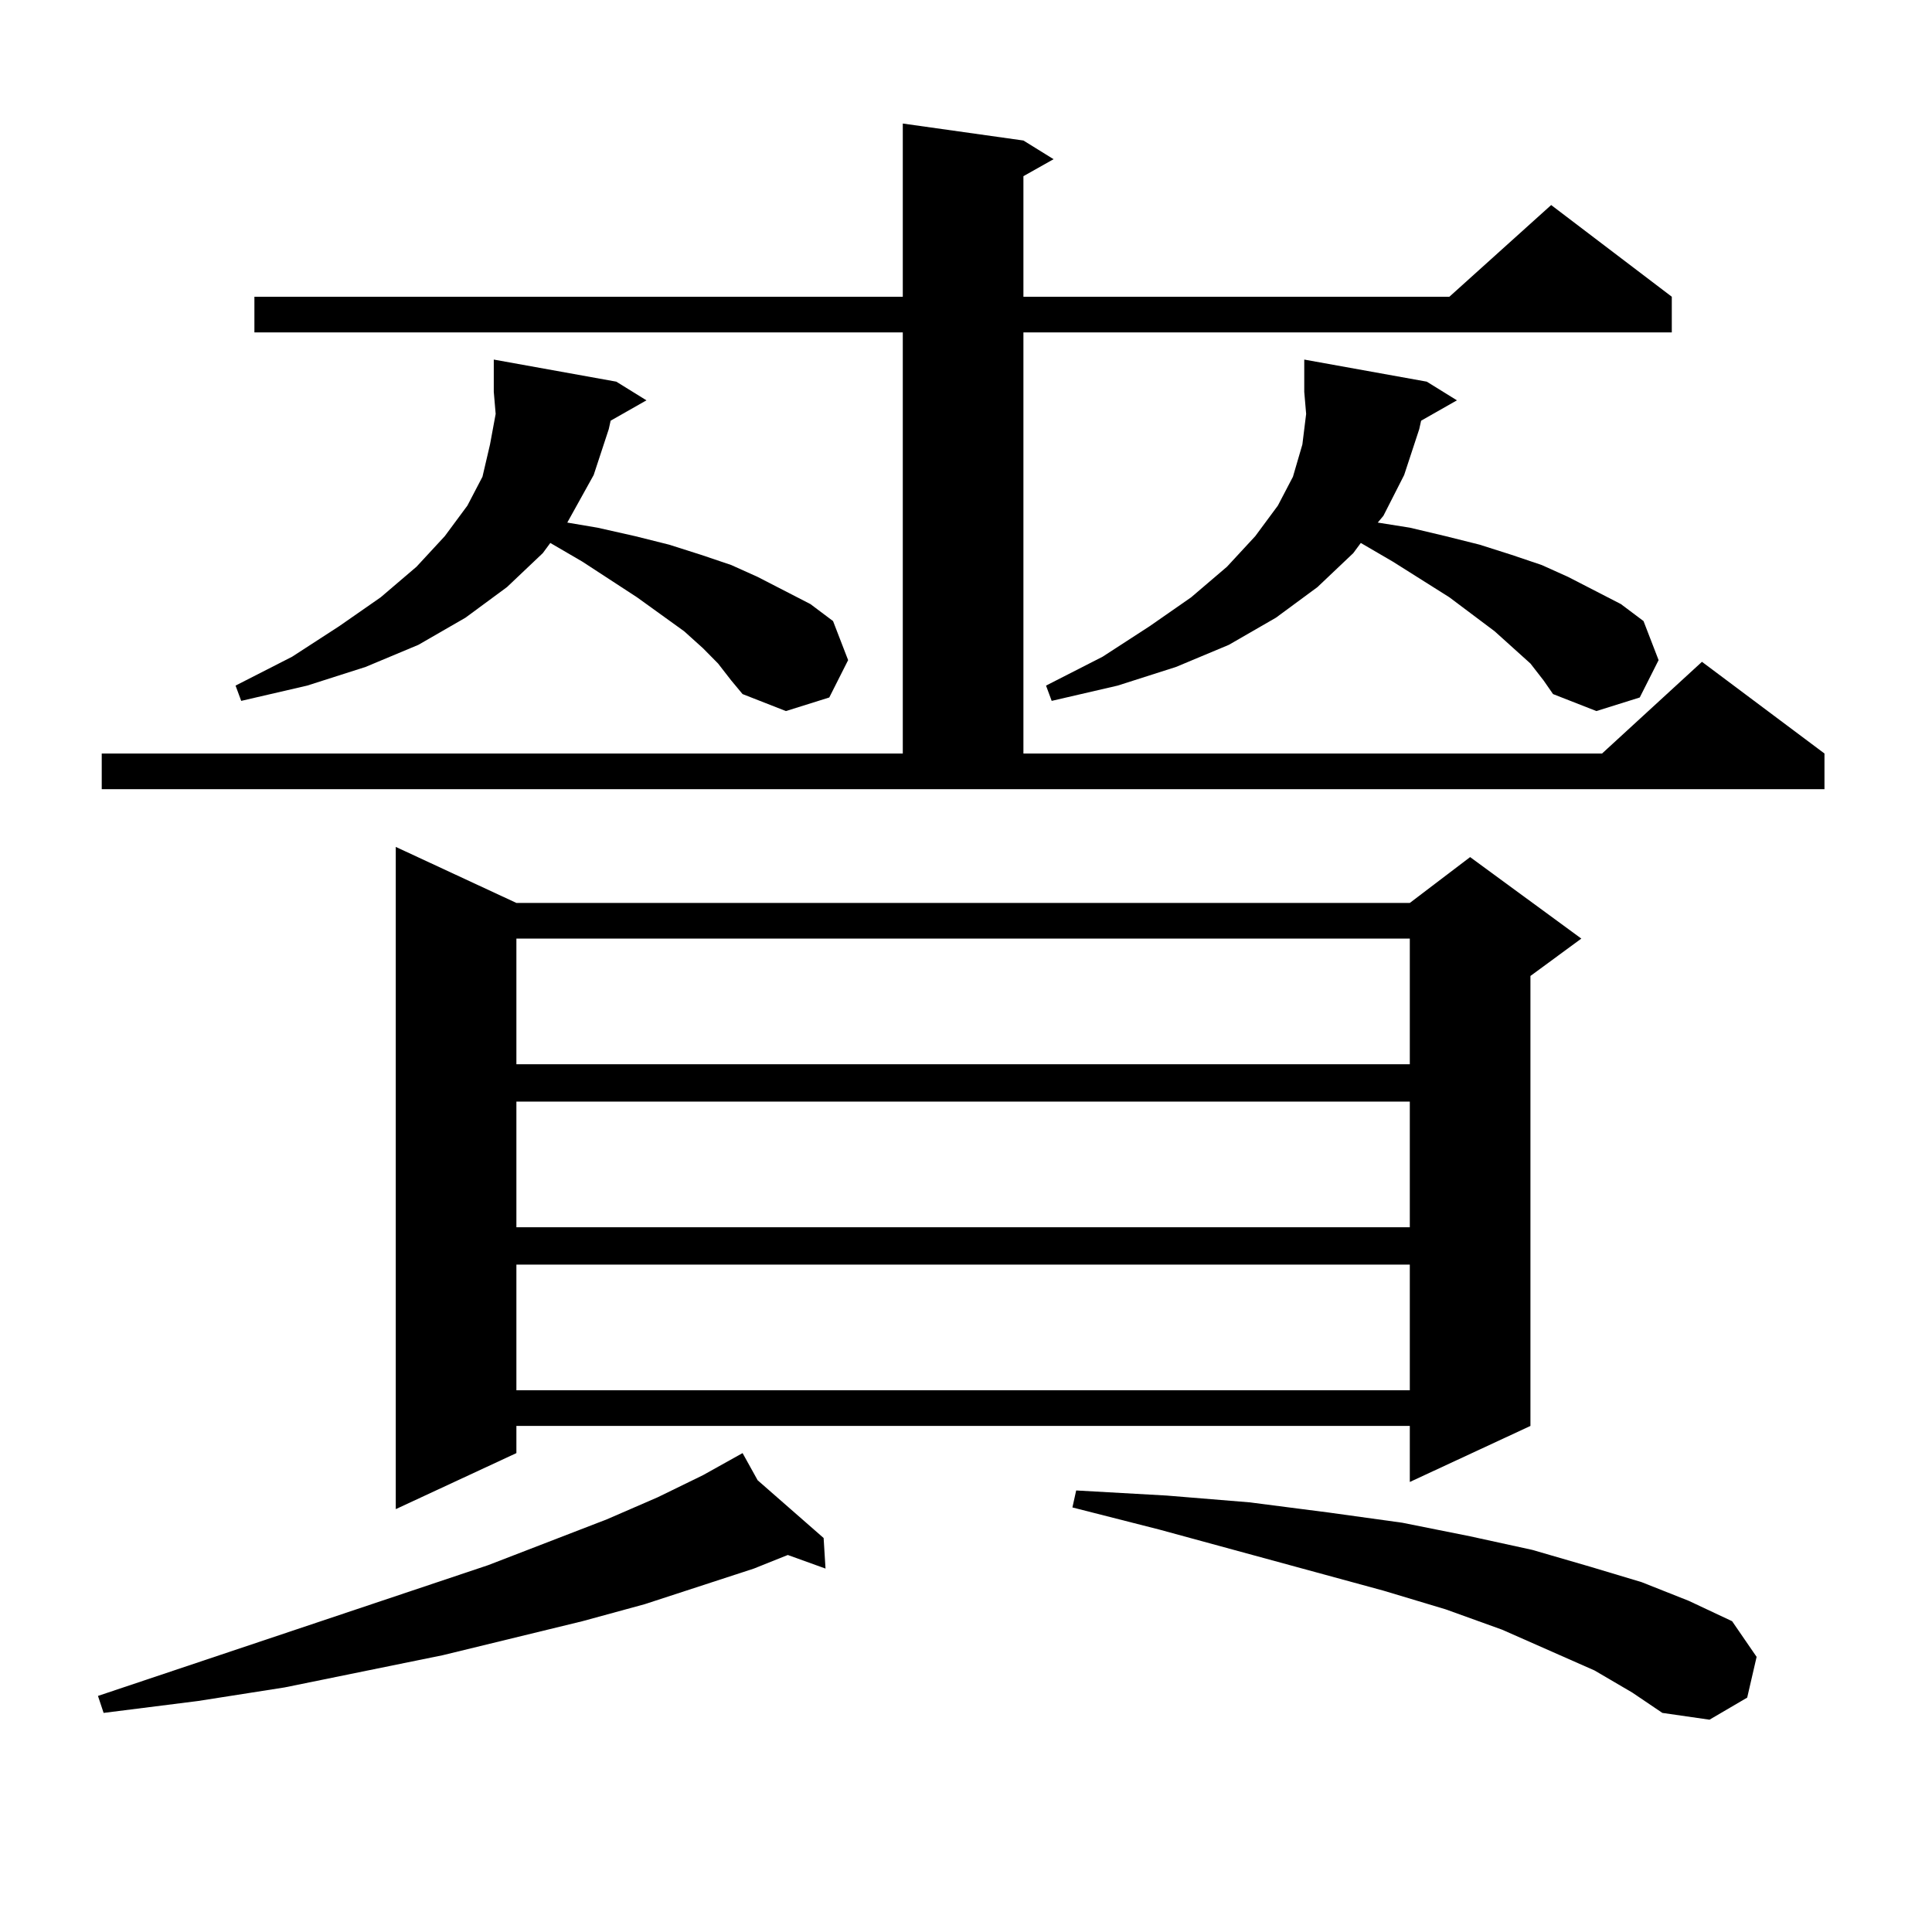 <?xml version="1.0" encoding="utf-8"?>
<!-- Generator: Adobe Illustrator 16.0.0, SVG Export Plug-In . SVG Version: 6.00 Build 0)  -->
<!DOCTYPE svg PUBLIC "-//W3C//DTD SVG 1.1//EN" "http://www.w3.org/Graphics/SVG/1.1/DTD/svg11.dtd">
<svg version="1.1" id="图层_1" xmlns="http://www.w3.org/2000/svg" xmlns:xlink="http://www.w3.org/1999/xlink" x="0px" y="0px"
	 width="1000px" height="1000px" viewBox="0 0 1000 1000" enable-background="new 0 0 1000 1000" xml:space="preserve">
<path d="M392.161,766.188l34.146,29.883l0.976,15.82l-19.512-7.031l-17.561,7.031l-56.584,18.457l-32.194,8.789l-72.193,17.578
	l-81.949,16.699l-44.877,7.031l-48.779,6.152l-2.927-8.789l201.946-67.676l61.462-23.73l26.341-11.426l23.414-11.426l20.487-11.426
	L392.161,766.188z M52.658,390.016h414.624V172.047H131.68V153.59h335.601V63.941l62.438,8.789l15.609,9.668l-15.609,8.789v62.402
	h220.482l52.682-47.461l62.438,47.461v18.457H529.719v217.969h299.505l51.706-47.461l63.413,47.461v18.457H52.658V390.016z
	 M316.065,217.75l-0.976,4.395l-7.805,23.73l-11.707,21.094l-1.951,3.516l15.609,2.637l19.512,4.395l17.561,4.395l16.585,5.273
	l15.609,5.273l13.658,6.152l13.658,7.031l13.658,7.031l11.707,8.789l7.805,20.215l-9.756,19.336l-22.438,7.031l-22.438-8.789
	l-5.854-7.031l-6.829-8.789l-7.805-7.91l-9.756-8.789l-24.39-17.578l-28.292-18.457l-16.585-9.668l-3.902,5.273l-18.536,17.578
	l-21.463,15.82l-24.389,14.063l-27.316,11.426l-30.243,9.668l-34.146,7.91l-2.927-7.91l29.268-14.941l24.39-15.82l21.463-14.941
	l18.536-15.82l14.634-15.82l11.707-15.82l7.805-14.941l3.902-16.699l2.927-15.82l-0.976-11.426v-16.699l63.413,11.426l15.609,9.668
	L316.065,217.75z M267.286,467.359h462.428l31.219-23.73l57.56,42.188l-26.341,19.336v232.91l-62.438,29.004v-29.004H267.286v14.063
	l-62.437,29.004V438.355L267.286,467.359z M267.286,485.816v65.039h462.428v-65.039H267.286z M267.286,570.191v65.039h462.428
	v-65.039H267.286z M267.286,654.566v65.039h462.428v-65.039H267.286z M735.567,217.75l-0.976,4.395l-7.805,23.73l-10.731,21.094
	l-2.927,3.516l16.585,2.637l18.536,4.395l17.561,4.395l16.585,5.273l15.609,5.273l13.658,6.152l13.658,7.031l13.658,7.031
	l11.707,8.789l7.805,20.215l-9.756,19.336l-22.438,7.031l-22.438-8.789l-4.878-7.031l-6.829-8.789l-8.78-7.91l-9.756-8.789
	l-23.414-17.578l-29.268-18.457l-16.585-9.668l-3.902,5.273l-18.536,17.578l-21.463,15.82l-24.39,14.063l-27.316,11.426
	l-30.243,9.668l-34.146,7.91l-2.927-7.91l29.268-14.941l24.39-15.82l21.463-14.941l18.536-15.82l14.634-15.82l11.707-15.82
	l7.805-14.941l4.878-16.699l1.951-15.82l-0.976-11.426v-16.699l63.413,11.426l15.609,9.668L735.567,217.75z M825.321,864.625
	l-47.804-21.094l-29.268-10.547l-32.194-9.668l-116.095-31.641l-44.877-11.426l1.951-8.789l46.828,2.637l42.926,3.516l40.975,5.273
	l38.048,5.273l35.121,7.031l32.194,7.031l30.243,8.789l26.341,7.91l24.39,9.668l22.438,10.547l12.683,18.457l-4.878,21.094
	l-19.512,11.426l-24.39-3.516l-15.609-10.547L825.321,864.625z"/>
</svg>
